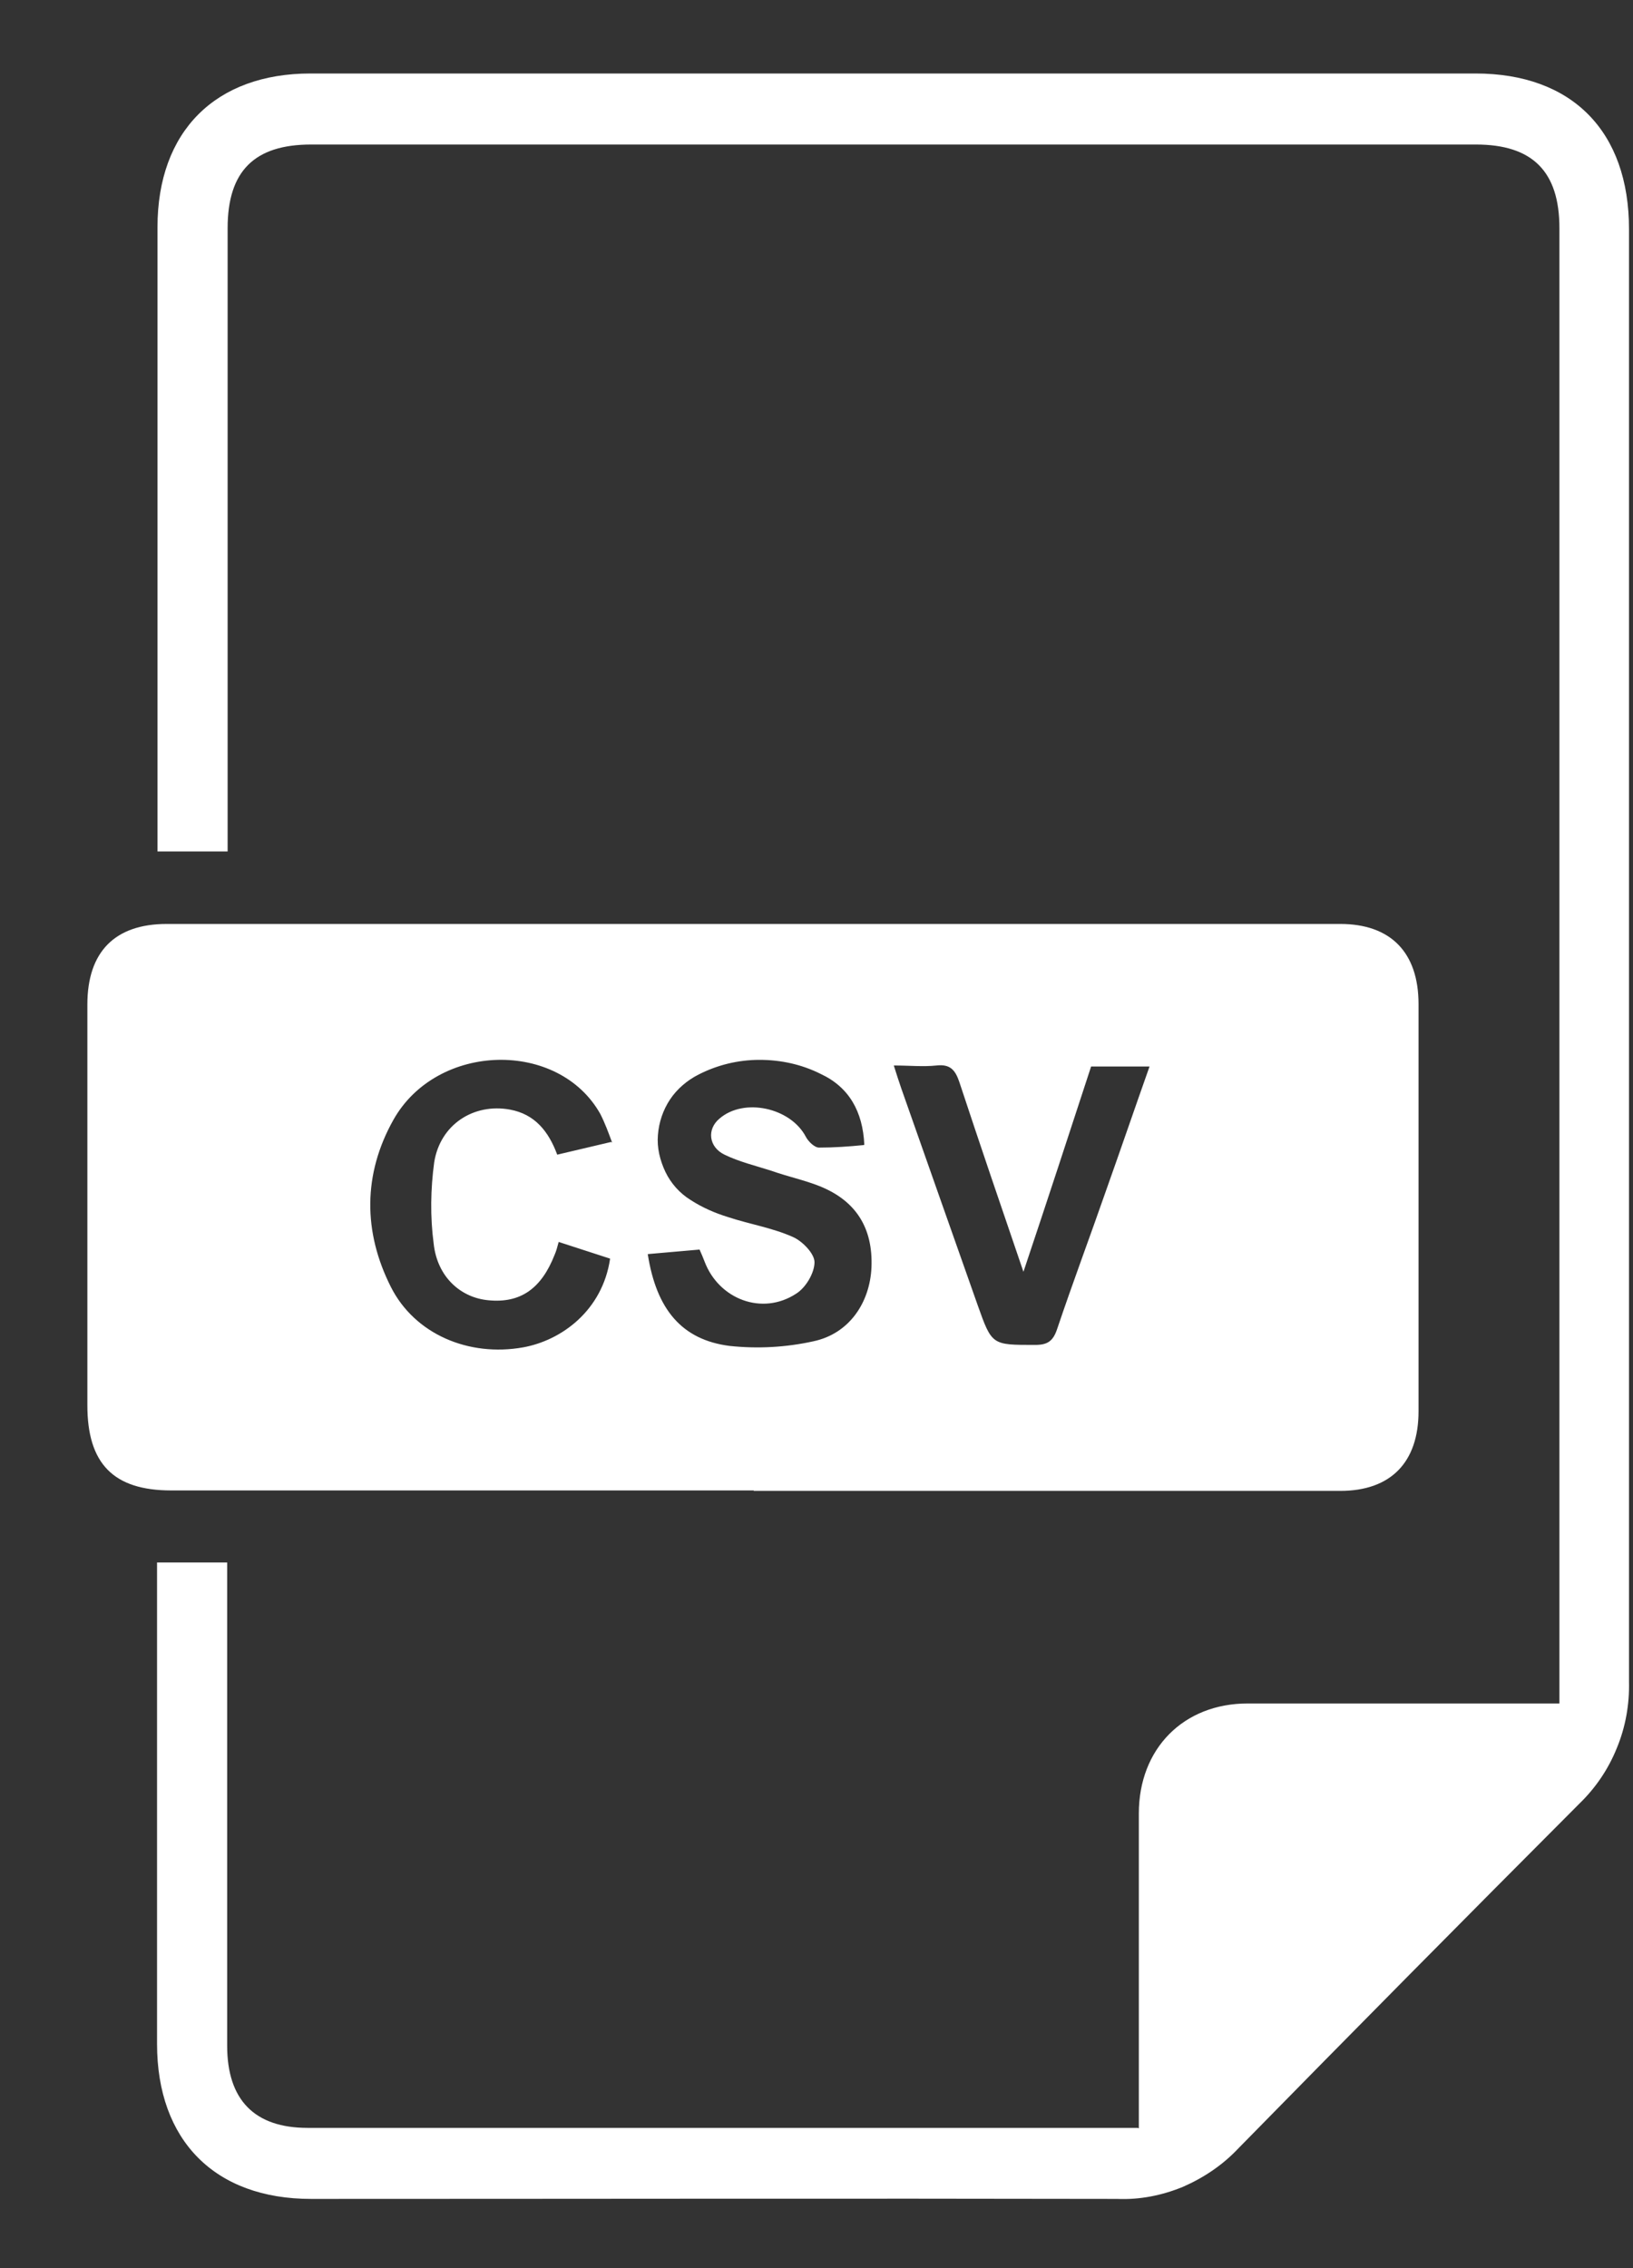 <?xml version="1.0" encoding="UTF-8"?>
<svg xmlns="http://www.w3.org/2000/svg" width="18" height="25" viewBox="0 0 18 25" fill="none">
  <rect x="0" y="0" width="18" height="25" fill="#333333" stroke="none"/>
  <path d="M12.553 23.46V19.989C12.553 19.273 13.046 18.776 13.753 18.776C14.801 18.776 15.843 18.776 16.891 18.776H17.189V2.515C17.189 1.889 16.891 1.593 16.269 1.593H3.429C2.807 1.593 2.509 1.883 2.509 2.515V9.385H1.736V2.504C1.736 1.447 2.375 0.81 3.423 0.81H16.263C17.328 0.81 17.956 1.447 17.956 2.526C17.956 7.864 17.956 13.197 17.956 18.535C17.962 18.787 17.917 19.038 17.822 19.267C17.727 19.503 17.586 19.709 17.407 19.882C16.152 21.14 14.896 22.409 13.652 23.678C13.478 23.863 13.271 24.002 13.041 24.103C12.811 24.198 12.564 24.248 12.312 24.237C9.353 24.231 6.388 24.237 3.429 24.237C2.369 24.237 1.731 23.594 1.731 22.527V17.222H2.504V22.549C2.504 23.147 2.807 23.454 3.39 23.454H12.542L12.553 23.46Z" fill="white"></path>
  <path d="M12.671 11.755H12.027C11.786 12.492 11.545 13.231 11.281 14.018C11.029 13.281 10.8 12.61 10.575 11.928C10.53 11.794 10.474 11.727 10.323 11.744C10.171 11.76 10.026 11.744 9.852 11.744C9.886 11.85 9.908 11.922 9.936 12.001C10.216 12.794 10.496 13.594 10.777 14.387C10.934 14.829 10.934 14.824 11.41 14.824C11.545 14.824 11.607 14.784 11.652 14.65C11.825 14.136 12.016 13.627 12.195 13.113C12.352 12.672 12.503 12.23 12.671 11.755ZM6.747 12.593C6.708 12.487 6.669 12.381 6.618 12.28C6.158 11.458 4.819 11.487 4.337 12.342C4.001 12.94 4.001 13.577 4.309 14.186C4.572 14.706 5.166 14.958 5.766 14.851C6.192 14.774 6.641 14.443 6.725 13.873L6.158 13.689C6.142 13.751 6.131 13.79 6.114 13.829C5.968 14.203 5.738 14.366 5.385 14.332C5.077 14.304 4.819 14.074 4.78 13.706C4.741 13.409 4.746 13.107 4.786 12.811C4.853 12.392 5.223 12.158 5.62 12.23C5.895 12.28 6.047 12.47 6.142 12.727L6.736 12.587L6.747 12.593ZM9.527 12.616C9.51 12.252 9.359 11.984 9.05 11.839C8.838 11.732 8.608 11.682 8.372 11.682C8.137 11.682 7.907 11.738 7.7 11.844C7.577 11.906 7.464 12.001 7.386 12.118C7.308 12.235 7.263 12.37 7.252 12.51C7.24 12.649 7.274 12.789 7.335 12.918C7.397 13.046 7.493 13.152 7.61 13.225C7.739 13.309 7.879 13.37 8.025 13.415C8.261 13.493 8.512 13.533 8.737 13.633C8.843 13.678 8.978 13.817 8.978 13.912C8.978 14.03 8.883 14.192 8.776 14.259C8.401 14.505 7.924 14.32 7.767 13.907C7.75 13.862 7.733 13.823 7.711 13.773L7.14 13.823C7.235 14.432 7.515 14.768 8.042 14.835C8.35 14.868 8.664 14.851 8.966 14.784C9.359 14.701 9.589 14.36 9.606 13.968C9.623 13.538 9.438 13.236 9.034 13.074C8.866 13.007 8.681 12.968 8.507 12.906C8.333 12.85 8.148 12.806 7.986 12.727C7.812 12.643 7.789 12.448 7.93 12.33C8.199 12.096 8.715 12.208 8.883 12.531C8.91 12.582 8.978 12.649 9.028 12.649C9.191 12.649 9.353 12.638 9.522 12.621L9.527 12.616ZM8.311 16.428H1.888C1.249 16.428 0.963 16.131 0.963 15.489V11.073C0.963 10.491 1.266 10.184 1.838 10.184H14.773C15.328 10.184 15.636 10.497 15.636 11.067V15.556C15.636 16.12 15.328 16.433 14.773 16.433C12.615 16.433 10.463 16.433 8.306 16.433L8.311 16.428Z" fill="white"></path>
</svg>
